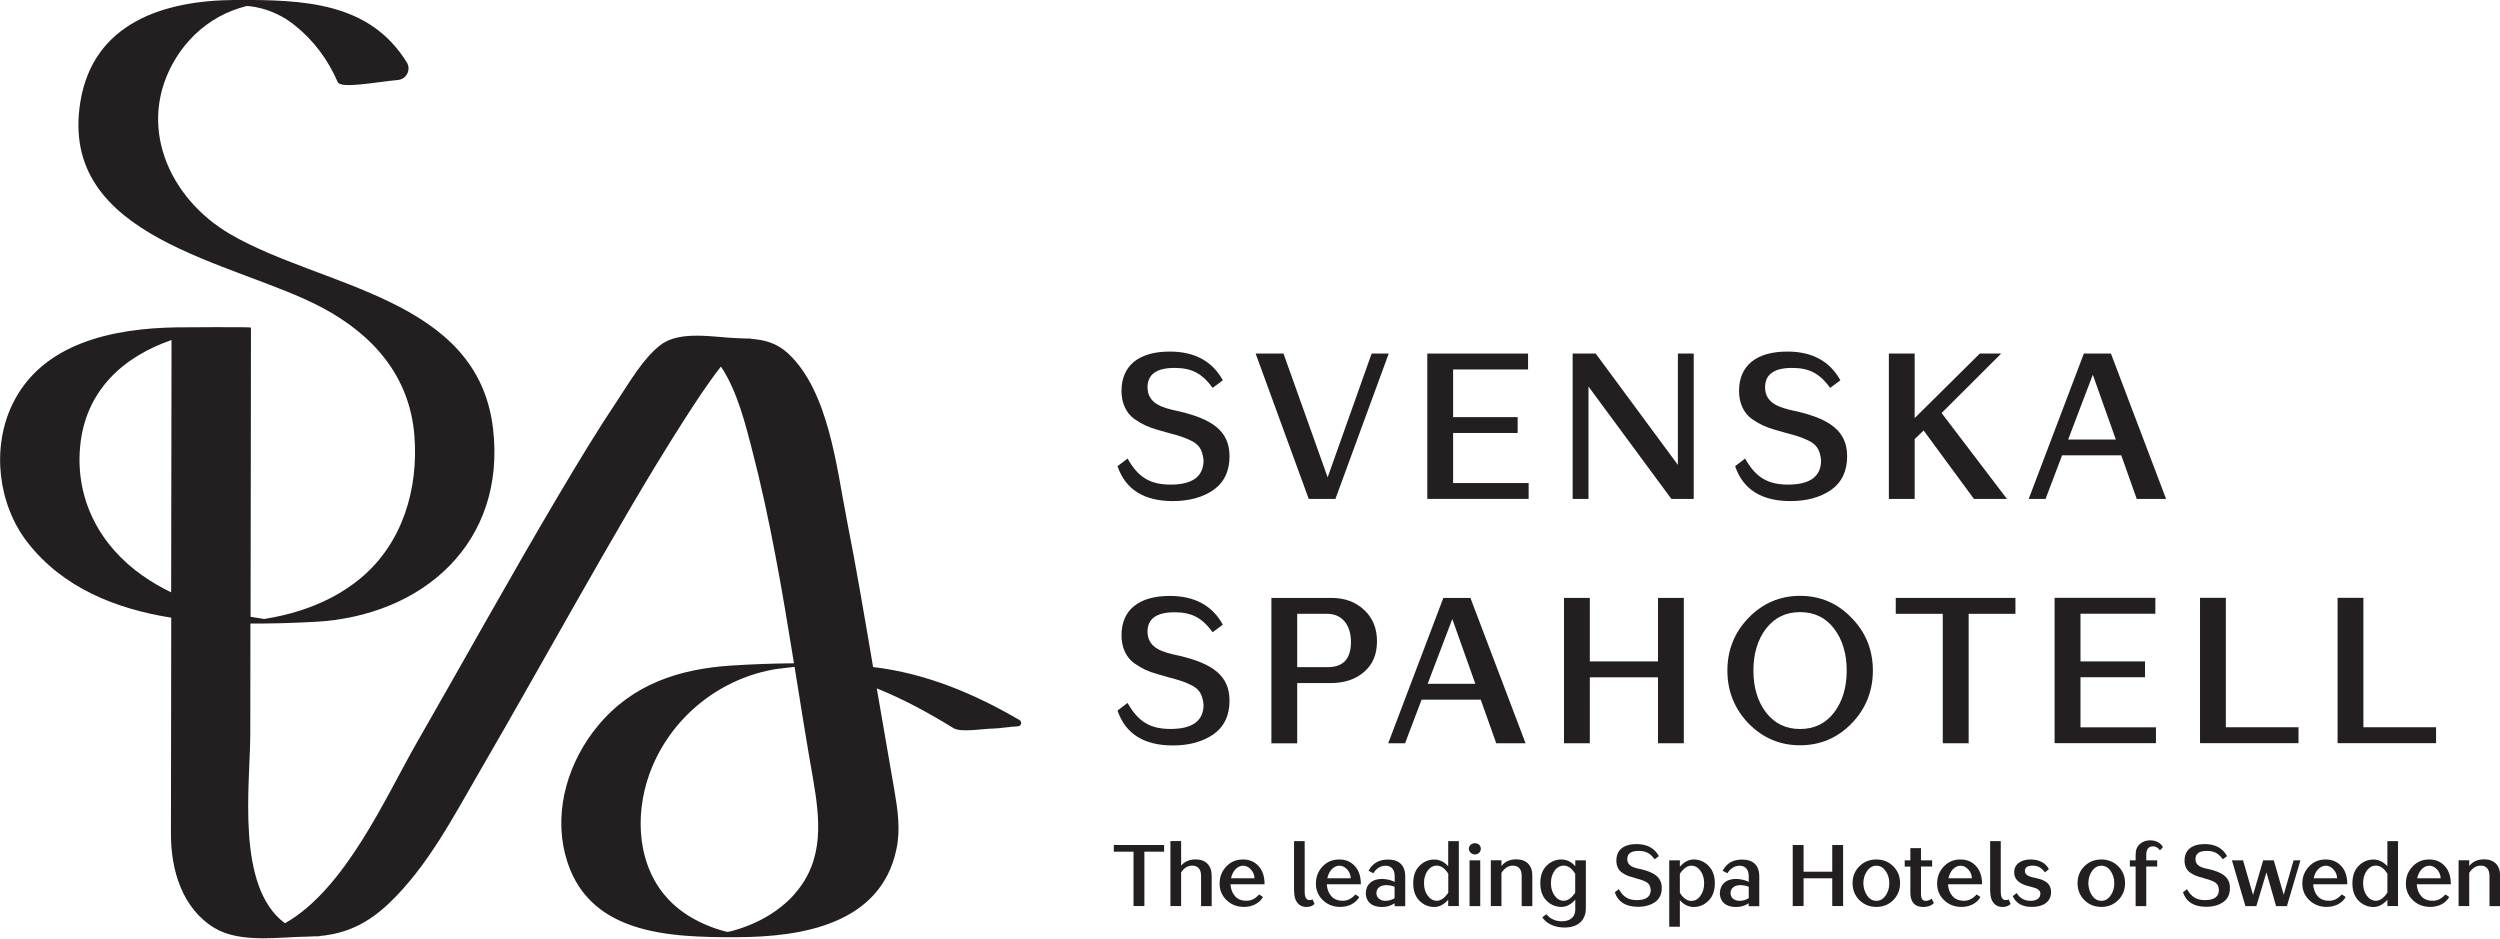 <svg width="221" height="83" viewBox="0 0 221 83" fill="none" xmlns="http://www.w3.org/2000/svg">
<g clip-path="url(#clip0_229_1209)">
<path d="M98.797 41.204L99.679 40.536C100.612 42.209 101.695 42.838 103.478 42.838C105.422 42.838 106.395 42.118 106.395 40.679C106.285 39.745 106.019 39.259 105.098 38.864C104.774 38.721 104.502 38.611 104.307 38.559C104.106 38.488 103.769 38.397 103.303 38.274L102.311 37.989C101.5 37.755 101.014 37.541 100.275 37.036C99.555 36.517 99.141 35.648 99.141 34.553C99.141 32.323 100.671 31.078 103.406 31.078C105.604 31.078 107.166 31.927 108.1 33.619L107.199 34.287C106.265 33.01 105.345 32.524 103.834 32.524C102.233 32.524 101.442 33.101 101.442 34.235C101.442 35.713 102.829 36.05 104.035 36.323C104.126 36.342 104.197 36.342 104.23 36.361C107.199 37.062 108.69 38.125 108.69 40.336C108.69 41.664 108.203 42.656 107.25 43.324C106.298 43.972 105.111 44.296 103.685 44.296C101.131 44.296 99.491 43.272 98.79 41.217L98.797 41.204Z" fill="#231F20"/>
<path d="M110.998 31.254H113.461L117.364 42.197L121.253 31.254H122.764L118.051 44.103H115.691L110.998 31.254Z" fill="#231F20"/>
<path d="M135.132 42.702V44.103H126.173V31.254H135.081V32.661H128.455V36.874H134.16V38.275H128.455V42.702H135.132Z" fill="#231F20"/>
<path d="M141.058 31.254L148.325 41.095V31.254H149.725V44.103H147.748L140.422 34.171V44.103H139.022V31.254H141.058Z" fill="#231F20"/>
<path d="M153.388 41.204L154.269 40.536C155.203 42.209 156.285 42.838 158.068 42.838C160.013 42.838 160.985 42.118 160.985 40.679C160.875 39.745 160.609 39.259 159.689 38.864C159.365 38.721 159.092 38.611 158.898 38.559C158.704 38.488 158.36 38.397 157.893 38.274L156.901 37.989C156.091 37.755 155.605 37.541 154.866 37.036C154.146 36.517 153.731 35.648 153.731 34.553C153.731 32.323 155.261 31.078 157.997 31.078C160.195 31.078 161.757 31.927 162.69 33.619L161.789 34.287C160.856 33.01 159.935 32.524 158.425 32.524C156.824 32.524 156.033 33.101 156.033 34.235C156.033 35.713 157.42 36.05 158.626 36.323C158.716 36.342 158.788 36.342 158.827 36.361C161.796 37.062 163.287 38.125 163.287 40.336C163.287 41.664 162.801 42.656 161.848 43.324C160.895 43.972 159.708 44.296 158.282 44.296C155.728 44.296 154.088 43.272 153.388 41.217V41.204Z" fill="#231F20"/>
<path d="M177.413 44.103H174.496L170.048 38.054L169.257 38.813V44.103H166.976V31.254H169.257V36.959L175.014 31.254H176.907L171.637 36.511L177.413 44.103Z" fill="#231F20"/>
<path d="M187.526 40.252H182.288L180.829 44.103H179.338L184.213 31.254H186.606L191.481 44.103H188.887L187.52 40.252H187.526ZM187.04 38.852L185.004 33.127L182.826 38.852H187.04Z" fill="#231F20"/>
<path d="M98.797 62.806L99.679 62.138C100.612 63.81 101.695 64.439 103.478 64.439C105.422 64.439 106.395 63.72 106.395 62.281C106.285 61.347 106.019 60.861 105.098 60.465C104.774 60.323 104.502 60.213 104.307 60.161C104.106 60.089 103.769 59.999 103.303 59.876L102.311 59.59C101.5 59.357 101.014 59.143 100.275 58.637C99.555 58.119 99.141 57.25 99.141 56.154C99.141 53.924 100.671 52.68 103.406 52.68C105.604 52.68 107.166 53.529 108.1 55.221L107.199 55.889C106.265 54.611 105.345 54.125 103.834 54.125C102.233 54.125 101.442 54.702 101.442 55.837C101.442 57.315 102.829 57.652 104.035 57.924C104.126 57.944 104.197 57.944 104.23 57.963C107.199 58.663 108.69 59.726 108.69 61.937C108.69 63.266 108.203 64.258 107.25 64.926C106.298 65.574 105.111 65.898 103.685 65.898C101.131 65.898 99.491 64.874 98.79 62.819L98.797 62.806Z" fill="#231F20"/>
<path d="M112.384 52.855H117.694C118.88 52.855 119.852 53.218 120.591 53.919C121.35 54.619 121.726 55.539 121.726 56.693C121.726 57.847 121.35 58.742 120.572 59.41C119.813 60.058 118.848 60.382 117.642 60.382H114.673V65.711H112.391V52.862L112.384 52.855ZM117.389 58.975C118.737 58.975 119.425 58.236 119.425 56.745C119.425 55.254 118.634 54.262 117.337 54.262H114.673V58.975H117.389Z" fill="#231F20"/>
<path d="M130.905 61.853H125.667L124.209 65.704H122.718L127.593 52.855H129.985L134.86 65.704H132.267L130.899 61.853H130.905ZM130.419 60.447L128.384 54.722L126.205 60.447H130.419Z" fill="#231F20"/>
<path d="M148.85 52.855V65.704H146.568V59.876H140.539V65.704H138.257V52.855H140.539V58.469H146.568V52.855H148.85Z" fill="#231F20"/>
<path d="M163.676 54.617C164.934 55.894 165.562 57.456 165.562 59.278C165.562 61.099 164.934 62.662 163.676 63.958C162.431 65.235 160.901 65.884 159.125 65.884C157.349 65.884 155.832 65.235 154.574 63.958C153.33 62.662 152.701 61.099 152.701 59.278C152.701 57.456 153.33 55.894 154.574 54.617C155.832 53.32 157.349 52.672 159.125 52.672C160.901 52.672 162.438 53.32 163.676 54.617ZM162.133 62.986C162.872 62.014 163.248 60.775 163.248 59.278C163.248 57.78 162.872 56.542 162.133 55.57C161.394 54.597 160.389 54.111 159.125 54.111C157.861 54.111 156.876 54.597 156.117 55.57C155.378 56.542 155.002 57.78 155.002 59.278C155.002 60.775 155.378 62.014 156.117 62.986C156.876 63.958 157.88 64.445 159.125 64.445C160.37 64.445 161.394 63.958 162.133 62.986Z" fill="#231F20"/>
<path d="M178.165 54.262H174.029V65.704H171.74V54.262H167.585V52.855H178.165V54.262Z" fill="#231F20"/>
<path d="M190.586 64.296V65.696H181.626V52.848H190.534V54.254H183.915V58.468H189.62V59.868H183.915V64.296H190.592H190.586Z" fill="#231F20"/>
<path d="M203.188 64.296V65.696H194.482V52.848H196.764V64.29H203.188V64.296Z" fill="#231F20"/>
<path d="M215.349 64.296V65.696H206.643V52.848H208.925V64.29H215.349V64.296Z" fill="#231F20"/>
<path d="M102.9 75.289H101.163V80.093H100.203V75.289H98.46V74.699H102.907V75.289H102.9Z" fill="#231F20"/>
<path d="M107.114 77.385V80.102H106.174V77.424C106.174 76.847 105.902 76.523 105.396 76.523C105.001 76.523 104.677 76.718 104.411 77.12V80.095H103.464V74.352H104.411V76.523C104.722 76.154 105.15 75.972 105.701 75.972C106.583 75.972 107.108 76.51 107.108 77.385H107.114Z" fill="#231F20"/>
<path d="M111.309 79.069L111.646 79.296C111.367 79.801 110.764 80.171 109.973 80.171C109.364 80.171 108.852 79.976 108.437 79.581C108.022 79.186 107.814 78.699 107.814 78.109C107.814 77.519 108.002 77.033 108.391 76.612C108.78 76.191 109.267 75.977 109.882 75.977C110.446 75.977 110.9 76.171 111.257 76.56C111.613 76.949 111.788 77.481 111.788 78.168H108.774C108.8 78.576 108.923 78.926 109.163 79.205C109.396 79.484 109.74 79.626 110.181 79.626C110.621 79.626 110.946 79.458 111.309 79.069ZM108.826 77.636H110.894C110.887 77.344 110.784 77.079 110.576 76.858C110.369 76.638 110.148 76.528 109.889 76.528C109.396 76.528 108.949 76.994 108.826 77.636Z" fill="#231F20"/>
<path d="M114.394 78.855V74.356H115.334V78.835C115.334 79.328 115.477 79.568 115.775 79.568C115.885 79.568 115.969 79.548 116.028 79.509L116.209 79.905C116.034 80.086 115.794 80.177 115.47 80.177C114.874 80.177 114.407 79.723 114.407 78.855H114.394Z" fill="#231F20"/>
<path d="M119.82 79.069L120.157 79.296C119.879 79.801 119.276 80.171 118.485 80.171C117.876 80.171 117.363 79.976 116.949 79.581C116.534 79.186 116.326 78.699 116.326 78.109C116.326 77.519 116.514 77.033 116.903 76.612C117.292 76.191 117.778 75.977 118.394 75.977C118.958 75.977 119.412 76.171 119.768 76.56C120.125 76.942 120.3 77.481 120.3 78.168H117.286C117.312 78.576 117.435 78.926 117.675 79.205C117.908 79.484 118.252 79.626 118.692 79.626C119.133 79.626 119.457 79.458 119.82 79.069ZM117.337 77.636H119.405C119.399 77.344 119.295 77.079 119.088 76.858C118.88 76.638 118.66 76.528 118.401 76.528C117.908 76.528 117.461 76.994 117.337 77.636Z" fill="#231F20"/>
<path d="M120.741 78.954C120.741 78.227 121.259 77.696 122.161 77.696C122.543 77.696 122.964 77.812 123.146 77.89L123.289 77.962V77.443C123.289 76.859 122.984 76.529 122.478 76.529C121.921 76.529 121.551 76.95 121.447 77.125L121.402 77.197L120.981 76.976C121.331 76.315 121.901 75.984 122.705 75.984C123.678 75.984 124.222 76.496 124.222 77.469V80.107H123.282V79.848C122.964 80.069 122.588 80.179 122.148 80.179C121.221 80.179 120.734 79.66 120.734 78.954H120.741ZM123.185 79.453L123.282 79.401V78.389C123.036 78.292 122.783 78.247 122.537 78.247C122.018 78.247 121.674 78.519 121.674 78.947C121.674 79.375 122.024 79.634 122.485 79.634C122.751 79.634 123.042 79.537 123.185 79.453Z" fill="#231F20"/>
<path d="M128.961 74.356V80.099H128.021V79.535C127.645 79.963 127.237 80.177 126.789 80.177C126.29 80.177 125.849 79.995 125.48 79.626C125.11 79.256 124.929 78.744 124.929 78.083C124.929 77.422 125.11 76.91 125.48 76.54C125.849 76.171 126.29 75.983 126.789 75.983C127.25 75.983 127.664 76.177 128.021 76.579V74.356H128.961ZM128.027 78.919V77.24C127.729 76.767 127.392 76.521 127.016 76.521C126.692 76.521 126.42 76.67 126.199 76.975C125.985 77.279 125.882 77.642 125.882 78.07C125.882 78.498 125.985 78.874 126.206 79.172C126.426 79.47 126.692 79.626 127.016 79.626C127.366 79.626 127.703 79.393 128.027 78.913V78.919Z" fill="#231F20"/>
<path d="M129.849 75.032C129.849 74.753 130.082 74.539 130.387 74.539C130.691 74.539 130.905 74.753 130.905 75.032C130.905 75.311 130.678 75.531 130.387 75.531C130.095 75.531 129.849 75.311 129.849 75.032ZM129.907 76.056H130.853V80.101H129.907V76.056Z" fill="#231F20"/>
<path d="M135.457 77.385V80.101H134.517V77.424C134.517 76.847 134.245 76.522 133.739 76.522C133.337 76.522 133.006 76.736 132.728 77.164V80.094H131.788V76.049H132.728V76.555C133.039 76.159 133.473 75.965 134.05 75.965C134.932 75.965 135.457 76.503 135.457 77.378V77.385Z" fill="#231F20"/>
<path d="M140.189 76.054V80.294C140.189 81.357 139.489 81.993 138.302 81.993C137.447 81.993 136.721 81.668 136.338 81.091L136.701 80.819C137.051 81.234 137.505 81.442 138.069 81.442C138.789 81.442 139.255 81.072 139.255 80.404V79.529C138.879 79.957 138.471 80.171 138.024 80.171C137.524 80.171 137.084 79.989 136.714 79.62C136.345 79.25 136.163 78.738 136.163 78.077C136.163 77.416 136.345 76.904 136.714 76.534C137.084 76.165 137.524 75.977 138.024 75.977C138.484 75.977 138.899 76.171 139.255 76.573V76.054H140.195H140.189ZM139.249 78.92V77.241C138.957 76.767 138.614 76.521 138.238 76.521C137.913 76.521 137.641 76.67 137.421 76.975C137.207 77.28 137.103 77.643 137.103 78.07C137.103 78.498 137.207 78.874 137.427 79.172C137.648 79.477 137.913 79.626 138.238 79.626C138.588 79.626 138.925 79.393 139.249 78.913V78.92Z" fill="#231F20"/>
<path d="M142.737 78.883L143.106 78.604C143.502 79.304 143.956 79.57 144.701 79.57C145.518 79.57 145.926 79.265 145.926 78.662C145.881 78.267 145.764 78.066 145.382 77.897C145.246 77.839 145.129 77.794 145.051 77.768C144.967 77.735 144.824 77.697 144.63 77.645L144.215 77.522C143.878 77.424 143.67 77.334 143.359 77.12C143.054 76.899 142.886 76.536 142.886 76.076C142.886 75.136 143.528 74.617 144.675 74.617C145.596 74.617 146.257 74.974 146.646 75.68L146.27 75.959C145.874 75.421 145.492 75.22 144.857 75.22C144.182 75.22 143.852 75.46 143.852 75.94C143.852 76.562 144.435 76.705 144.941 76.815C144.98 76.821 145.006 76.821 145.025 76.828C146.27 77.12 146.899 77.567 146.899 78.5C146.899 79.058 146.698 79.473 146.296 79.751C145.894 80.024 145.395 80.16 144.798 80.16C143.729 80.16 143.035 79.732 142.743 78.87L142.737 78.883Z" fill="#231F20"/>
<path d="M151.035 76.541C151.404 76.91 151.592 77.416 151.592 78.077C151.592 78.738 151.404 79.25 151.035 79.62C150.665 79.989 150.231 80.177 149.732 80.177C149.272 80.177 148.857 79.983 148.5 79.581V81.921H147.56V76.054H148.5V76.618C148.876 76.191 149.284 75.977 149.732 75.977C150.231 75.977 150.659 76.165 151.035 76.534V76.541ZM150.322 79.179C150.542 78.874 150.646 78.511 150.646 78.083C150.646 77.656 150.542 77.28 150.322 76.981C150.101 76.677 149.836 76.528 149.511 76.528C149.161 76.528 148.824 76.761 148.5 77.241V78.92C148.792 79.393 149.135 79.639 149.511 79.639C149.836 79.639 150.108 79.49 150.322 79.186V79.179Z" fill="#231F20"/>
<path d="M152.039 78.954C152.039 78.227 152.558 77.696 153.459 77.696C153.841 77.696 154.263 77.812 154.444 77.89L154.587 77.962V77.443C154.587 76.859 154.282 76.529 153.777 76.529C153.219 76.529 152.85 76.95 152.746 77.125L152.7 77.197L152.279 76.976C152.629 76.315 153.2 75.984 154.003 75.984C154.976 75.984 155.52 76.496 155.52 77.469V80.107H154.58V79.848C154.263 80.069 153.887 80.179 153.446 80.179C152.519 80.179 152.033 79.66 152.033 78.954H152.039ZM154.49 79.453L154.587 79.401V78.389C154.341 78.292 154.088 78.247 153.841 78.247C153.323 78.247 152.979 78.519 152.979 78.947C152.979 79.375 153.329 79.634 153.79 79.634C154.055 79.634 154.347 79.537 154.49 79.453Z" fill="#231F20"/>
<path d="M162.93 74.699V80.093H161.971V77.642H159.436V80.093H158.477V74.699H159.436V77.059H161.971V74.699H162.93Z" fill="#231F20"/>
<path d="M164.37 79.568C163.968 79.166 163.767 78.667 163.767 78.07C163.767 77.474 163.968 76.981 164.37 76.579C164.771 76.177 165.277 75.977 165.873 75.977C166.47 75.977 166.963 76.184 167.365 76.579C167.766 76.981 167.967 77.474 167.967 78.07C167.967 78.667 167.766 79.166 167.365 79.568C166.963 79.97 166.47 80.171 165.873 80.171C165.277 80.171 164.771 79.97 164.37 79.568ZM165.057 79.172C165.277 79.484 165.549 79.633 165.873 79.633C166.198 79.633 166.463 79.484 166.684 79.172C166.904 78.861 167.014 78.498 167.014 78.077C167.014 77.656 166.904 77.293 166.684 76.988C166.463 76.677 166.198 76.528 165.873 76.528C165.549 76.528 165.277 76.677 165.057 76.988C164.836 77.293 164.726 77.656 164.72 78.077C164.726 78.498 164.843 78.861 165.057 79.172Z" fill="#231F20"/>
<path d="M168.376 76.055H168.875V74.973H169.815V76.055H170.801V76.6H169.815V78.96C169.815 79.452 169.925 79.634 170.256 79.634C170.405 79.634 170.574 79.575 170.762 79.452L170.956 79.828C170.736 80.062 170.425 80.178 170.01 80.178C169.264 80.178 168.875 79.725 168.875 78.934V76.606H168.376V76.062V76.055Z" fill="#231F20"/>
<path d="M174.735 79.069L175.073 79.296C174.794 79.801 174.191 80.171 173.4 80.171C172.791 80.171 172.278 79.976 171.864 79.581C171.449 79.186 171.241 78.699 171.241 78.109C171.241 77.519 171.429 77.033 171.818 76.612C172.207 76.191 172.693 75.977 173.309 75.977C173.873 75.977 174.327 76.171 174.684 76.56C175.04 76.949 175.215 77.481 175.215 78.168H172.201C172.227 78.576 172.35 78.926 172.59 79.205C172.823 79.484 173.167 79.626 173.607 79.626C174.048 79.626 174.372 79.458 174.735 79.069ZM172.246 77.636H174.314C174.308 77.344 174.204 77.079 173.996 76.858C173.789 76.638 173.569 76.528 173.309 76.528C172.817 76.528 172.369 76.994 172.246 77.636Z" fill="#231F20"/>
<path d="M175.928 78.855V74.356H176.868V78.835C176.868 79.328 177.011 79.568 177.309 79.568C177.419 79.568 177.504 79.548 177.562 79.509L177.743 79.905C177.568 80.086 177.328 80.177 177.004 80.177C176.408 80.177 175.941 79.723 175.941 78.855H175.928Z" fill="#231F20"/>
<path d="M177.925 79.218L178.275 78.946C178.554 79.406 178.969 79.633 179.507 79.633C180.045 79.633 180.369 79.386 180.369 79.01C180.369 78.881 180.33 78.777 180.239 78.693C180.148 78.609 180.09 78.557 179.909 78.505C179.733 78.447 179.675 78.427 179.442 78.369L179.176 78.297C178.43 78.077 178.054 77.688 178.054 77.118C178.054 76.391 178.644 75.977 179.52 75.977C180.33 75.977 180.881 76.346 181.121 76.832L180.771 77.118C180.492 76.716 180.135 76.521 179.695 76.521C179.234 76.521 179.001 76.683 179.001 76.988C179.001 77.118 179.04 77.221 179.131 77.305C179.228 77.39 179.293 77.435 179.448 77.487C179.604 77.539 179.643 77.545 179.818 77.584L179.993 77.623C180.842 77.805 181.315 78.142 181.315 78.861C181.315 79.717 180.622 80.171 179.623 80.171C178.768 80.171 178.204 79.853 177.925 79.211V79.218Z" fill="#231F20"/>
<path d="M184.258 79.568C183.856 79.166 183.655 78.667 183.655 78.07C183.655 77.474 183.856 76.981 184.258 76.579C184.66 76.177 185.166 75.977 185.762 75.977C186.359 75.977 186.851 76.184 187.253 76.579C187.655 76.981 187.856 77.474 187.856 78.07C187.856 78.667 187.655 79.166 187.253 79.568C186.851 79.97 186.359 80.171 185.762 80.171C185.166 80.171 184.66 79.97 184.258 79.568ZM184.945 79.172C185.166 79.484 185.438 79.633 185.762 79.633C186.086 79.633 186.352 79.484 186.573 79.172C186.793 78.861 186.903 78.498 186.903 78.077C186.903 77.656 186.793 77.293 186.573 76.988C186.352 76.677 186.086 76.528 185.762 76.528C185.438 76.528 185.166 76.677 184.945 76.988C184.725 77.293 184.615 77.656 184.608 78.077C184.615 78.498 184.731 78.861 184.945 79.172Z" fill="#231F20"/>
<path d="M191.202 74.894L190.936 75.167C190.774 74.933 190.573 74.817 190.326 74.817C189.924 74.817 189.73 75.076 189.73 75.588V76.055H190.696V76.6H189.73V80.1H188.79V76.6H188.278V76.055H188.79V75.549C188.79 75.147 188.913 74.83 189.159 74.616C189.406 74.395 189.711 74.285 190.074 74.285C190.586 74.285 191.02 74.512 191.202 74.894Z" fill="#231F20"/>
<path d="M192.965 78.883L193.334 78.604C193.73 79.304 194.184 79.57 194.929 79.57C195.746 79.57 196.154 79.265 196.154 78.662C196.109 78.267 195.999 78.066 195.61 77.897C195.474 77.839 195.363 77.794 195.279 77.768C195.195 77.735 195.052 77.697 194.858 77.645L194.443 77.522C194.106 77.424 193.898 77.334 193.587 77.12C193.282 76.899 193.114 76.536 193.114 76.076C193.114 75.136 193.756 74.617 194.903 74.617C195.824 74.617 196.485 74.974 196.874 75.68L196.498 75.959C196.102 75.421 195.72 75.22 195.085 75.22C194.41 75.22 194.08 75.46 194.08 75.94C194.08 76.562 194.663 76.705 195.169 76.815C195.208 76.821 195.24 76.821 195.253 76.828C196.498 77.12 197.127 77.567 197.127 78.5C197.127 79.058 196.926 79.473 196.524 79.751C196.122 80.024 195.623 80.16 195.026 80.16C193.95 80.16 193.263 79.732 192.971 78.87L192.965 78.883Z" fill="#231F20"/>
<path d="M198.287 76.055L199.169 79.115L200.063 76.055H201.003L201.879 79.095L202.754 76.055H203.357L202.164 80.1H201.204L200.355 77.118L199.46 80.1H198.495L197.302 76.055H198.287Z" fill="#231F20"/>
<path d="M207.02 79.069L207.357 79.296C207.078 79.801 206.475 80.171 205.684 80.171C205.075 80.171 204.563 79.976 204.148 79.581C203.733 79.186 203.525 78.699 203.525 78.109C203.525 77.519 203.713 77.033 204.102 76.612C204.491 76.191 204.978 75.977 205.593 75.977C206.157 75.977 206.611 76.171 206.968 76.56C207.324 76.942 207.499 77.481 207.499 78.168H204.485C204.504 78.576 204.634 78.926 204.867 79.205C205.101 79.484 205.444 79.626 205.885 79.626C206.326 79.626 206.65 79.458 207.013 79.069H207.02ZM204.53 77.636H206.598C206.592 77.344 206.488 77.079 206.281 76.858C206.08 76.638 205.853 76.528 205.593 76.528C205.101 76.528 204.653 76.994 204.53 77.636Z" fill="#231F20"/>
<path d="M211.985 74.356V80.099H211.045V79.535C210.669 79.963 210.26 80.177 209.813 80.177C209.314 80.177 208.873 79.995 208.504 79.626C208.134 79.256 207.953 78.744 207.953 78.083C207.953 77.422 208.134 76.91 208.504 76.54C208.873 76.171 209.314 75.983 209.813 75.983C210.273 75.983 210.688 76.177 211.045 76.579V74.356H211.985ZM211.045 78.919V77.24C210.753 76.767 210.41 76.521 210.034 76.521C209.709 76.521 209.437 76.67 209.217 76.975C209.003 77.279 208.899 77.642 208.899 78.07C208.899 78.498 209.003 78.874 209.223 79.172C209.444 79.477 209.709 79.626 210.034 79.626C210.384 79.626 210.721 79.393 211.045 78.913V78.919Z" fill="#231F20"/>
<path d="M216.173 79.069L216.51 79.296C216.231 79.801 215.628 80.171 214.837 80.171C214.228 80.171 213.716 79.976 213.301 79.581C212.886 79.186 212.679 78.699 212.679 78.109C212.679 77.519 212.867 77.033 213.256 76.612C213.645 76.191 214.131 75.977 214.747 75.977C215.311 75.977 215.764 76.171 216.121 76.56C216.478 76.949 216.653 77.481 216.653 78.168H213.638C213.664 78.576 213.787 78.926 214.027 79.205C214.26 79.484 214.604 79.626 215.045 79.626C215.486 79.626 215.81 79.458 216.173 79.069ZM213.684 77.636H215.752C215.745 77.344 215.641 77.079 215.434 76.858C215.226 76.638 215.006 76.528 214.747 76.528C214.254 76.528 213.807 76.994 213.684 77.636Z" fill="#231F20"/>
<path d="M221.009 77.385V80.101H220.069V77.424C220.069 76.847 219.797 76.522 219.291 76.522C218.889 76.522 218.559 76.736 218.28 77.164V80.094H217.34V76.049H218.28V76.555C218.591 76.159 219.025 75.965 219.602 75.965C220.484 75.965 221.009 76.503 221.009 77.378V77.385Z" fill="#231F20"/>
<path d="M77.183 58.972C76.438 54.596 75.705 50.22 74.843 45.864C73.961 41.378 73.261 34.603 69.683 31.258C68.671 30.312 67.582 30.04 66.338 29.949C66.363 29.949 66.383 29.936 66.409 29.929C66.305 29.929 66.208 29.929 66.104 29.929C65.871 29.916 65.631 29.91 65.385 29.903C63.284 29.864 60.127 29.125 58.351 30.526C56.814 31.738 55.667 33.767 54.597 35.368C52.789 38.078 51.103 40.866 49.444 43.666C45.133 50.94 41.042 58.337 36.835 65.669C34.105 70.427 30.553 78.582 25.192 81.616C20.816 78.388 22.119 69.377 22.125 64.878C22.125 61.623 22.132 58.369 22.138 55.121C23 55.121 23.856 55.121 24.699 55.095C24.906 55.095 25.081 55.089 25.218 55.082C26.106 55.056 26.974 55.011 27.824 54.972C37.392 54.466 44.77 47.958 43.583 37.871C42.215 26.299 28.517 25.437 20.381 20.717C14.891 17.534 11.96 10.948 15.565 5.113C16.492 3.616 17.788 2.358 19.325 1.503C20.103 1.068 20.945 0.757 21.808 0.53C21.808 0.53 23.96 0.556 26.041 2.222C27.752 3.59 28.991 5.276 29.853 7.253C30.125 7.875 33.185 7.253 35.175 7.071C35.927 7.006 36.361 6.164 35.966 5.522C32.66 0.174 26.851 -0.034 20.738 -0.001C14.54 0.037 8.246 1.989 7.105 8.997C5.115 21.158 20.732 23.084 28.452 27.181C32.984 29.586 36.225 33.255 36.634 38.532C36.997 43.212 35.603 47.971 31.94 51.063C30.371 52.392 28.504 53.338 26.553 53.967C25.516 54.298 24.453 54.544 23.383 54.713H23.318C22.929 54.654 22.534 54.59 22.151 54.525C22.158 48.412 22.171 42.292 22.177 36.179C22.177 33.774 22.177 31.369 22.184 28.957C22.184 28.892 16.174 28.931 15.649 28.938C10.1 29.022 3.708 30.26 1.076 35.783C-0.759 39.627 -0.175 44.593 2.431 47.945C5.549 51.951 10.191 53.812 15.137 54.603C15.13 60.982 15.117 67.367 15.111 73.746C15.111 76.884 16.083 80.294 18.968 82.037C21.257 83.418 24.751 82.815 27.273 82.796C27.461 82.796 27.636 82.776 27.817 82.77C27.979 82.77 28.135 82.77 28.297 82.77C28.252 82.77 28.213 82.757 28.167 82.751C30.566 82.556 32.459 81.668 34.339 79.898C37.813 76.624 40.154 72.061 42.533 67.97C45.392 63.05 48.166 58.084 50.986 53.138C54.033 47.796 57.08 42.434 60.393 37.255C61.45 35.608 62.519 33.949 63.731 32.406C65.203 34.584 65.948 37.722 66.448 39.621C68.075 45.857 69.157 52.249 70.188 58.635C68.321 58.648 66.454 58.719 64.632 58.836C60.023 59.134 55.887 60.495 52.86 64.152C50.286 67.25 48.951 71.503 49.949 75.477C51.745 82.634 59.096 82.867 65.151 82.848C70.856 82.828 77.87 81.726 79.251 75.036C79.614 73.273 79.355 71.568 79.057 69.824C78.544 66.835 78.019 63.847 77.507 60.852C79.873 61.805 82.117 63.03 84.295 64.372C84.949 64.774 87.03 64.404 87.802 64.404C88.262 64.404 89.183 64.249 89.993 64.204C90.285 64.191 90.376 63.802 90.123 63.653C86.11 61.306 81.844 59.523 77.183 58.965V58.972ZM12.635 50.907C8.855 48.269 6.664 44.198 7.079 39.524C7.526 34.493 10.949 31.511 15.163 30.059C15.15 37.495 15.143 44.93 15.13 52.366C14.275 51.951 13.438 51.471 12.635 50.901V50.907ZM70.253 79.023C69.274 80.132 68.036 80.981 66.694 81.59C66.078 81.869 65.436 82.096 64.788 82.277C64.652 82.316 64.483 82.349 64.289 82.381C64.257 82.375 64.218 82.368 64.185 82.355C63.543 82.193 62.915 81.979 62.312 81.713C60.937 81.117 59.667 80.248 58.714 79.081C56.147 75.937 56.147 71.354 57.67 67.749C59.589 63.199 63.757 59.938 68.619 59.141C68.496 59.16 69.559 59.03 70.195 58.953C70.201 58.953 70.208 58.953 70.214 58.953C70.221 58.953 70.234 58.953 70.24 58.953C70.765 62.213 71.277 65.468 71.848 68.703C72.49 72.378 72.911 75.989 70.253 79.01V79.023Z" fill="#231F20"/>
</g>
<defs>
<clipPath id="clip0_229_1209">
<rect width="221.009" height="82.94" fill="white"/>
</clipPath>
</defs>
</svg>
